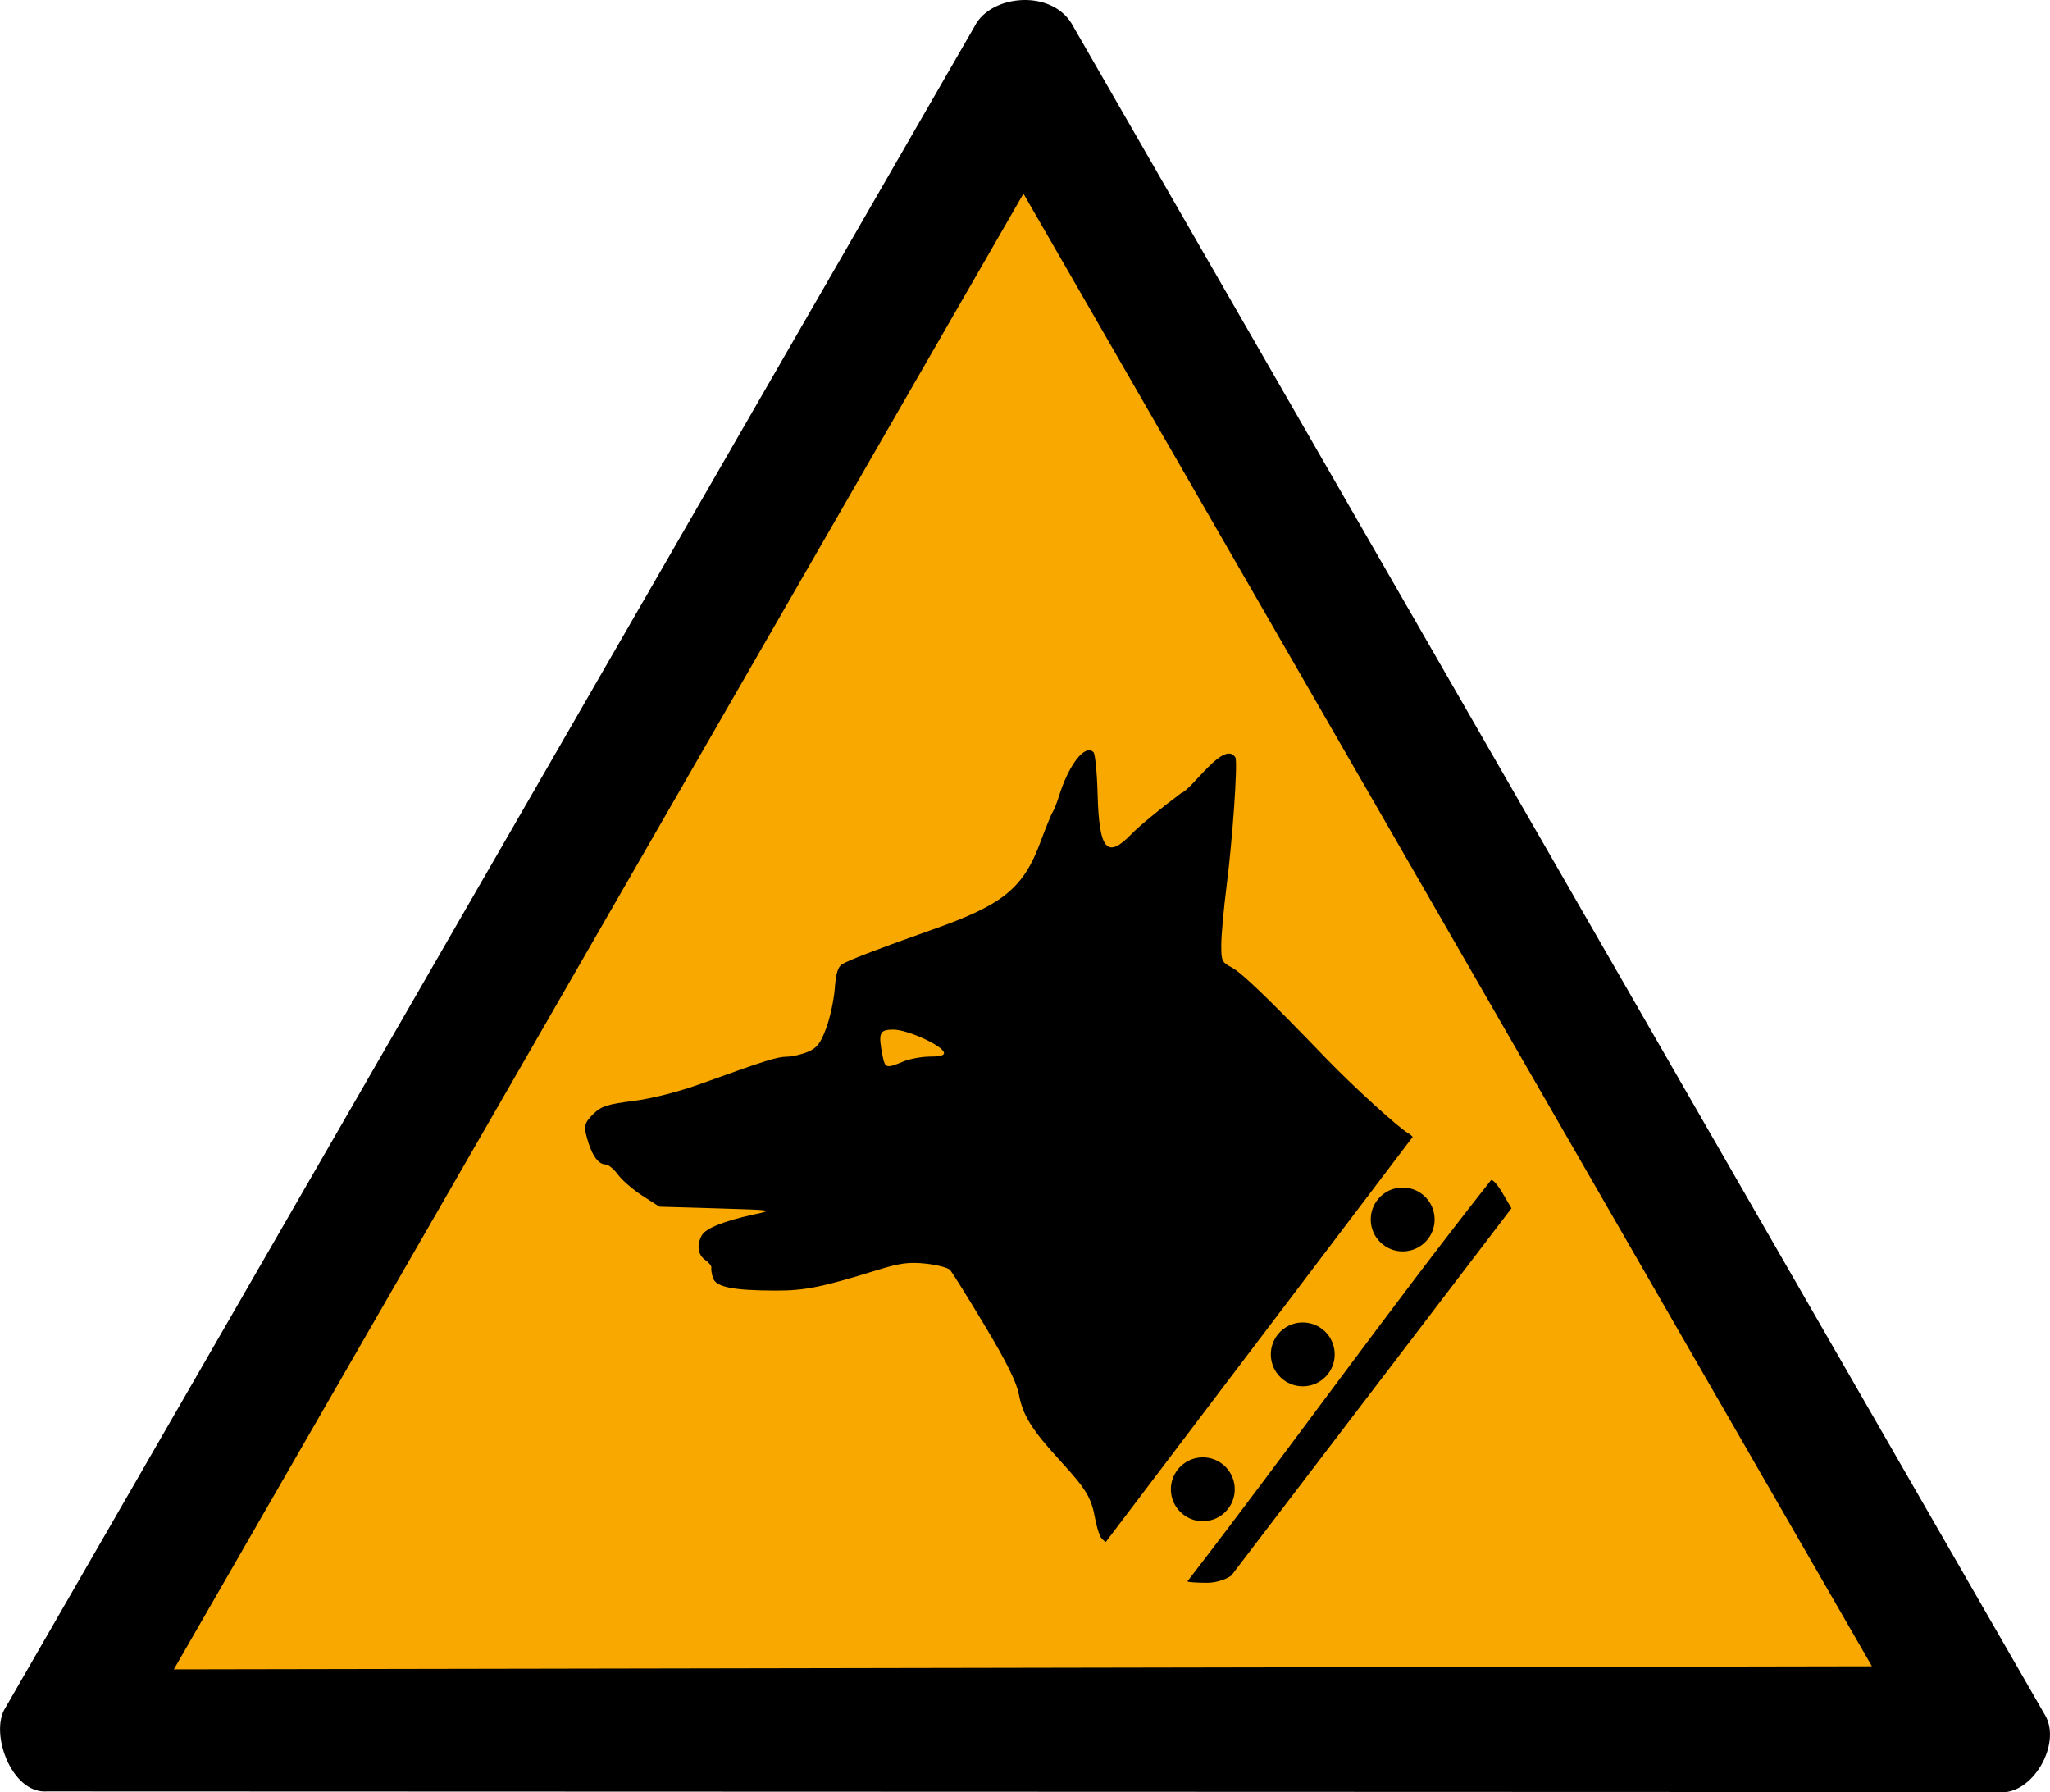 <?xml version="1.0" encoding="UTF-8" standalone="no"?>
<!-- Created with Inkscape (http://www.inkscape.org/) -->

<svg
   width="160.829mm"
   height="140.592mm"
   viewBox="0 0 160.829 140.592"
   version="1.1"
   id="svg1"
   inkscape:version="1.3.2 (091e20e, 2023-11-25, custom)"
   sodipodi:docname="2.svg"
   xmlns:inkscape="http://www.inkscape.org/namespaces/inkscape"
   xmlns:sodipodi="http://sodipodi.sourceforge.net/DTD/sodipodi-0.dtd"
   xmlns="http://www.w3.org/2000/svg"
   xmlns:svg="http://www.w3.org/2000/svg">
  <sodipodi:namedview
     id="namedview1"
     pagecolor="#ffffff"
     bordercolor="#000000"
     borderopacity="0.25"
     inkscape:showpageshadow="2"
     inkscape:pageopacity="0.0"
     inkscape:pagecheckerboard="0"
     inkscape:deskcolor="#d1d1d1"
     inkscape:document-units="mm"
     inkscape:zoom="0.74029882"
     inkscape:cx="-16.885073"
     inkscape:cy="335.67526"
     inkscape:window-width="1920"
     inkscape:window-height="1009"
     inkscape:window-x="-8"
     inkscape:window-y="-8"
     inkscape:window-maximized="1"
     inkscape:current-layer="layer1" />
  <defs
     id="defs1" />
  <g
     inkscape:label="Ebene 1"
     inkscape:groupmode="layer"
     id="layer1"
     transform="translate(-109.273,-59.531)">
    <path
       style="display:inline;fill:#000000;fill-opacity:1;stroke:#000000;stroke-width:0.265px;stroke-linecap:butt;stroke-linejoin:miter;stroke-opacity:1"
       d="m 193.353,61.663 c -1.491,-2.875 -6.282,-2.449 -7.506,0 L 109.826,193.529 c -1.242,1.863 0.444,6.601 3.141,6.388 l 153.054,0.053 c 2.573,0.337 4.88,-3.691 3.567,-5.856 z"
       id="path4316"
       inkscape:connector-curvature="0"
       sodipodi:nodetypes="ccccccc"
       inkscape:label="1" />
    <path
       style="display:inline;fill:#f9a800;fill-opacity:1;stroke:#000000;stroke-width:0.265px;stroke-linecap:butt;stroke-linejoin:miter;stroke-opacity:1"
       d="M 189.566,74.454 122.683,190.607 256.359,190.365 Z"
       id="path3806"
       inkscape:connector-curvature="0"
       inkscape:label="1" />
    <path
       id="path3802"
       style="display:inline;fill:#000000;stroke-width:0.265"
       d="m 194.789,118.385 c -0.688,-0.103 -1.732,1.372 -2.411,3.519 -0.184,0.582 -0.418,1.177 -0.52,1.323 -0.102,0.146 -0.533,1.202 -0.958,2.348 -1.349,3.637 -2.936,4.925 -8.464,6.871 -3.889,1.369 -6.552,2.387 -7.082,2.707 -0.343,0.207 -0.503,0.725 -0.592,1.92 -0.067,0.9 -0.371,2.303 -0.675,3.116 -0.448,1.197 -0.722,1.549 -1.442,1.849 -0.489,0.204 -1.22,0.375 -1.625,0.378 -0.771,0.007 -1.727,0.306 -6.631,2.079 -1.865,0.674 -3.898,1.196 -5.421,1.392 -2.092,0.268 -2.541,0.417 -3.176,1.051 -0.591,0.591 -0.704,0.887 -0.564,1.478 0.25,1.062 0.741,2.46 1.575,2.46 0.202,0 0.634,0.361 0.96,0.802 0.326,0.441 1.19,1.185 1.919,1.654 l 1.325,0.852 4.505,0.132 c 4.47,0.131 4.493,0.135 2.918,0.475 -2.338,0.505 -3.808,1.095 -4.104,1.647 -0.414,0.774 -0.307,1.52 0.279,1.93 0.297,0.208 0.512,0.483 0.477,0.61 -0.035,0.128 0.025,0.494 0.134,0.813 0.239,0.702 1.578,0.966 4.934,0.974 2.262,0.005 3.629,-0.271 7.905,-1.597 1.809,-0.561 2.514,-0.656 3.829,-0.519 0.887,0.093 1.751,0.316 1.92,0.497 0.169,0.181 1.396,2.145 2.726,4.366 1.712,2.857 2.496,4.441 2.681,5.418 0.312,1.645 1.017,2.767 3.315,5.271 1.926,2.099 2.364,2.817 2.638,4.333 0.104,0.577 0.297,1.257 0.429,1.512 0.131,0.255 0.428,0.442 0.428,0.442 l 24.081,-31.777 c 0,0 -0.134,-0.168 -0.335,-0.28 -0.774,-0.433 -4.35,-3.691 -6.491,-5.914 -4.518,-4.692 -6.612,-6.706 -7.385,-7.106 -0.758,-0.392 -0.816,-0.523 -0.806,-1.805 0.006,-0.76 0.193,-2.811 0.414,-4.557 0.471,-3.71 0.869,-9.417 0.706,-10.082 -0.881,-1.468 -3.376,2.465 -4.269,2.777 -1.549,1.15 -3.287,2.579 -3.862,3.177 -1.954,2.029 -2.574,1.311 -2.692,-3.121 -0.044,-1.663 -0.191,-3.135 -0.326,-3.27 -0.082,-0.082 -0.172,-0.128 -0.271,-0.143 z m -15.424,21.907 c 1.079,0 3.79,1.223 3.96,1.786 0.07,0.23 -0.259,0.331 -1.081,0.331 -0.649,0 -1.608,0.179 -2.13,0.397 -1.301,0.543 -1.406,0.515 -1.595,-0.43 -0.364,-1.822 -0.258,-2.084 0.845,-2.084 z m 46.873,11.823 c -8.145,10.319 -15.775,21.047 -23.807,31.453 0,0.064 0.685,0.116 1.521,0.116 1.147,-2.1e-4 1.916,-0.559 1.916,-0.559 l 21.982,-28.815 -0.706,-1.206 c -0.389,-0.663 -0.796,-1.108 -0.906,-0.99 z m -6.971,0.566 c -0.726,0.014 -1.411,0.343 -1.876,0.902 -0.385,0.463 -0.591,1.05 -0.579,1.652 0.027,1.383 1.171,2.483 2.554,2.456 1.384,-0.027 2.483,-1.171 2.456,-2.554 -0.028,-1.383 -1.171,-2.482 -2.554,-2.455 z m -7.839,10.582 c -0.727,0.014 -1.411,0.344 -1.876,0.902 -0.385,0.463 -0.591,1.049 -0.579,1.652 0.027,1.384 1.171,2.483 2.554,2.456 1.384,-0.027 2.483,-1.171 2.456,-2.554 -0.028,-1.383 -1.171,-2.482 -2.554,-2.455 z m -7.84,10.582 c -0.727,0.015 -1.411,0.344 -1.876,0.902 -0.386,0.463 -0.592,1.05 -0.58,1.652 0.027,1.384 1.171,2.483 2.554,2.456 1.384,-0.027 2.483,-1.171 2.456,-2.554 -0.027,-1.384 -1.171,-2.483 -2.554,-2.456 z"
       sodipodi:nodetypes="ssssssssssssssssccsssssssssssssssccsssssccssssssssssccsccccsccccscccccccccccc"
       inkscape:label="1" />
  </g>
</svg>
